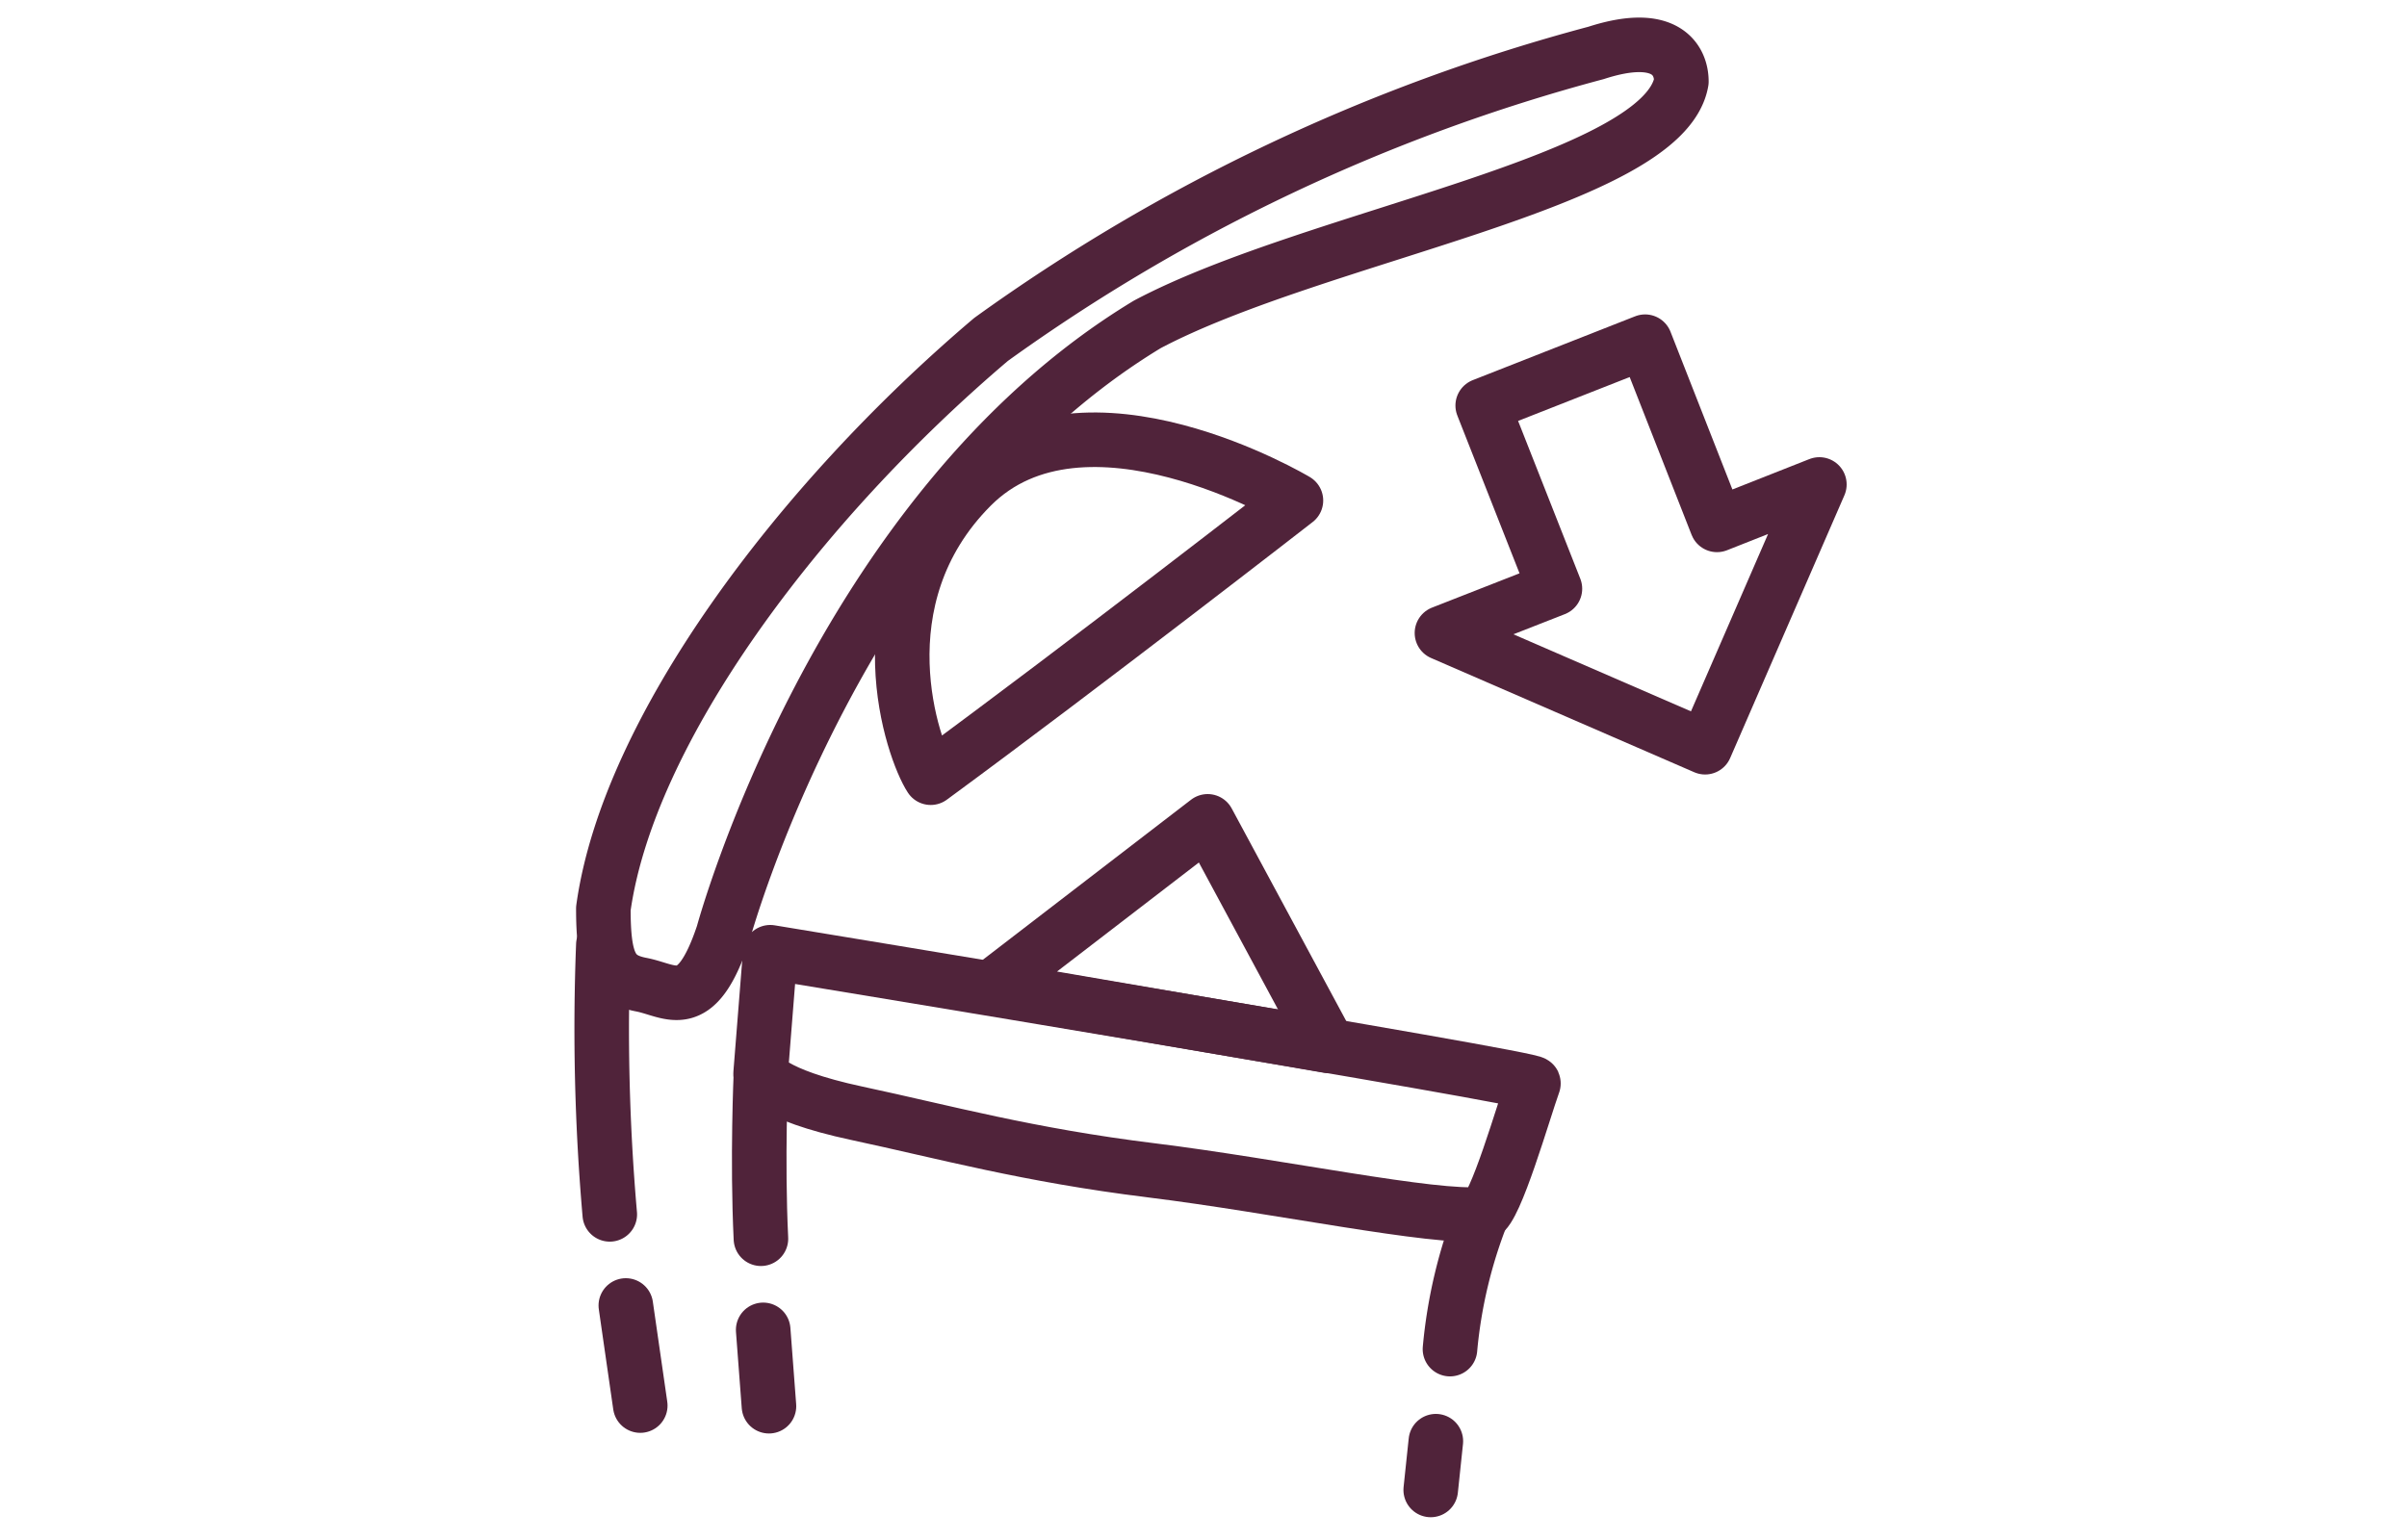 <svg id="Vrstva_1" data-name="Vrstva 1" xmlns="http://www.w3.org/2000/svg" viewBox="0 0 75 47.99"><defs><style>.cls-1{fill:none;stroke:#50233a;stroke-linecap:round;stroke-linejoin:round;stroke-width:1.7px;}</style></defs><title>BCP800</title><path class="cls-1" d="M24,29.68l-.3,3.78s.24.65,3,1.24S32,36,35.89,36.48,44.7,38,46.18,37.84c.41-.12,1.3-3.24,1.6-4.07C48.07,33.64,24,29.68,24,29.68Z"/><path class="cls-1" d="M41.4,32.6s-3.77-7-3.77-7l-6.75,5.19Z"/><path class="cls-1" d="M40.38,15.6s-6.61-3.95-10.11-.44S28.45,23.4,29,24.24C33.82,20.7,40.38,15.6,40.38,15.6Z"/><path class="cls-1" d="M22.53,29.11s3.55-13.15,13.22-19C41,7.33,51.85,5.68,52.39,2.54c0-.65-.47-1.6-2.66-.89a57.6,57.6,0,0,0-18.85,8.93c-6,5.09-11.31,12.18-12.08,17.74,0,1.66.24,2.19,1.18,2.37S21.68,31.65,22.53,29.11Z"/><path class="cls-1" d="M46.18,37.84a15.23,15.23,0,0,0-1,4.21"/><path class="cls-1" d="M18.8,29.45A66.76,66.76,0,0,0,19,37.85"/><path class="cls-1" d="M23.71,33.47s-.12,2.66,0,5.14"/><line class="cls-1" x1="19.5" y1="40.69" x2="19.95" y2="43.81"/><line class="cls-1" x1="23.78" y1="41.45" x2="23.96" y2="43.83"/><line class="cls-1" x1="44.74" y1="44.92" x2="44.58" y2="46.44"/><polygon class="cls-1" points="46.2 12.64 48.45 18.35 44.93 19.73 53.13 23.29 56.69 15.1 53.5 16.36 51.26 10.65 46.2 12.64"/></svg>